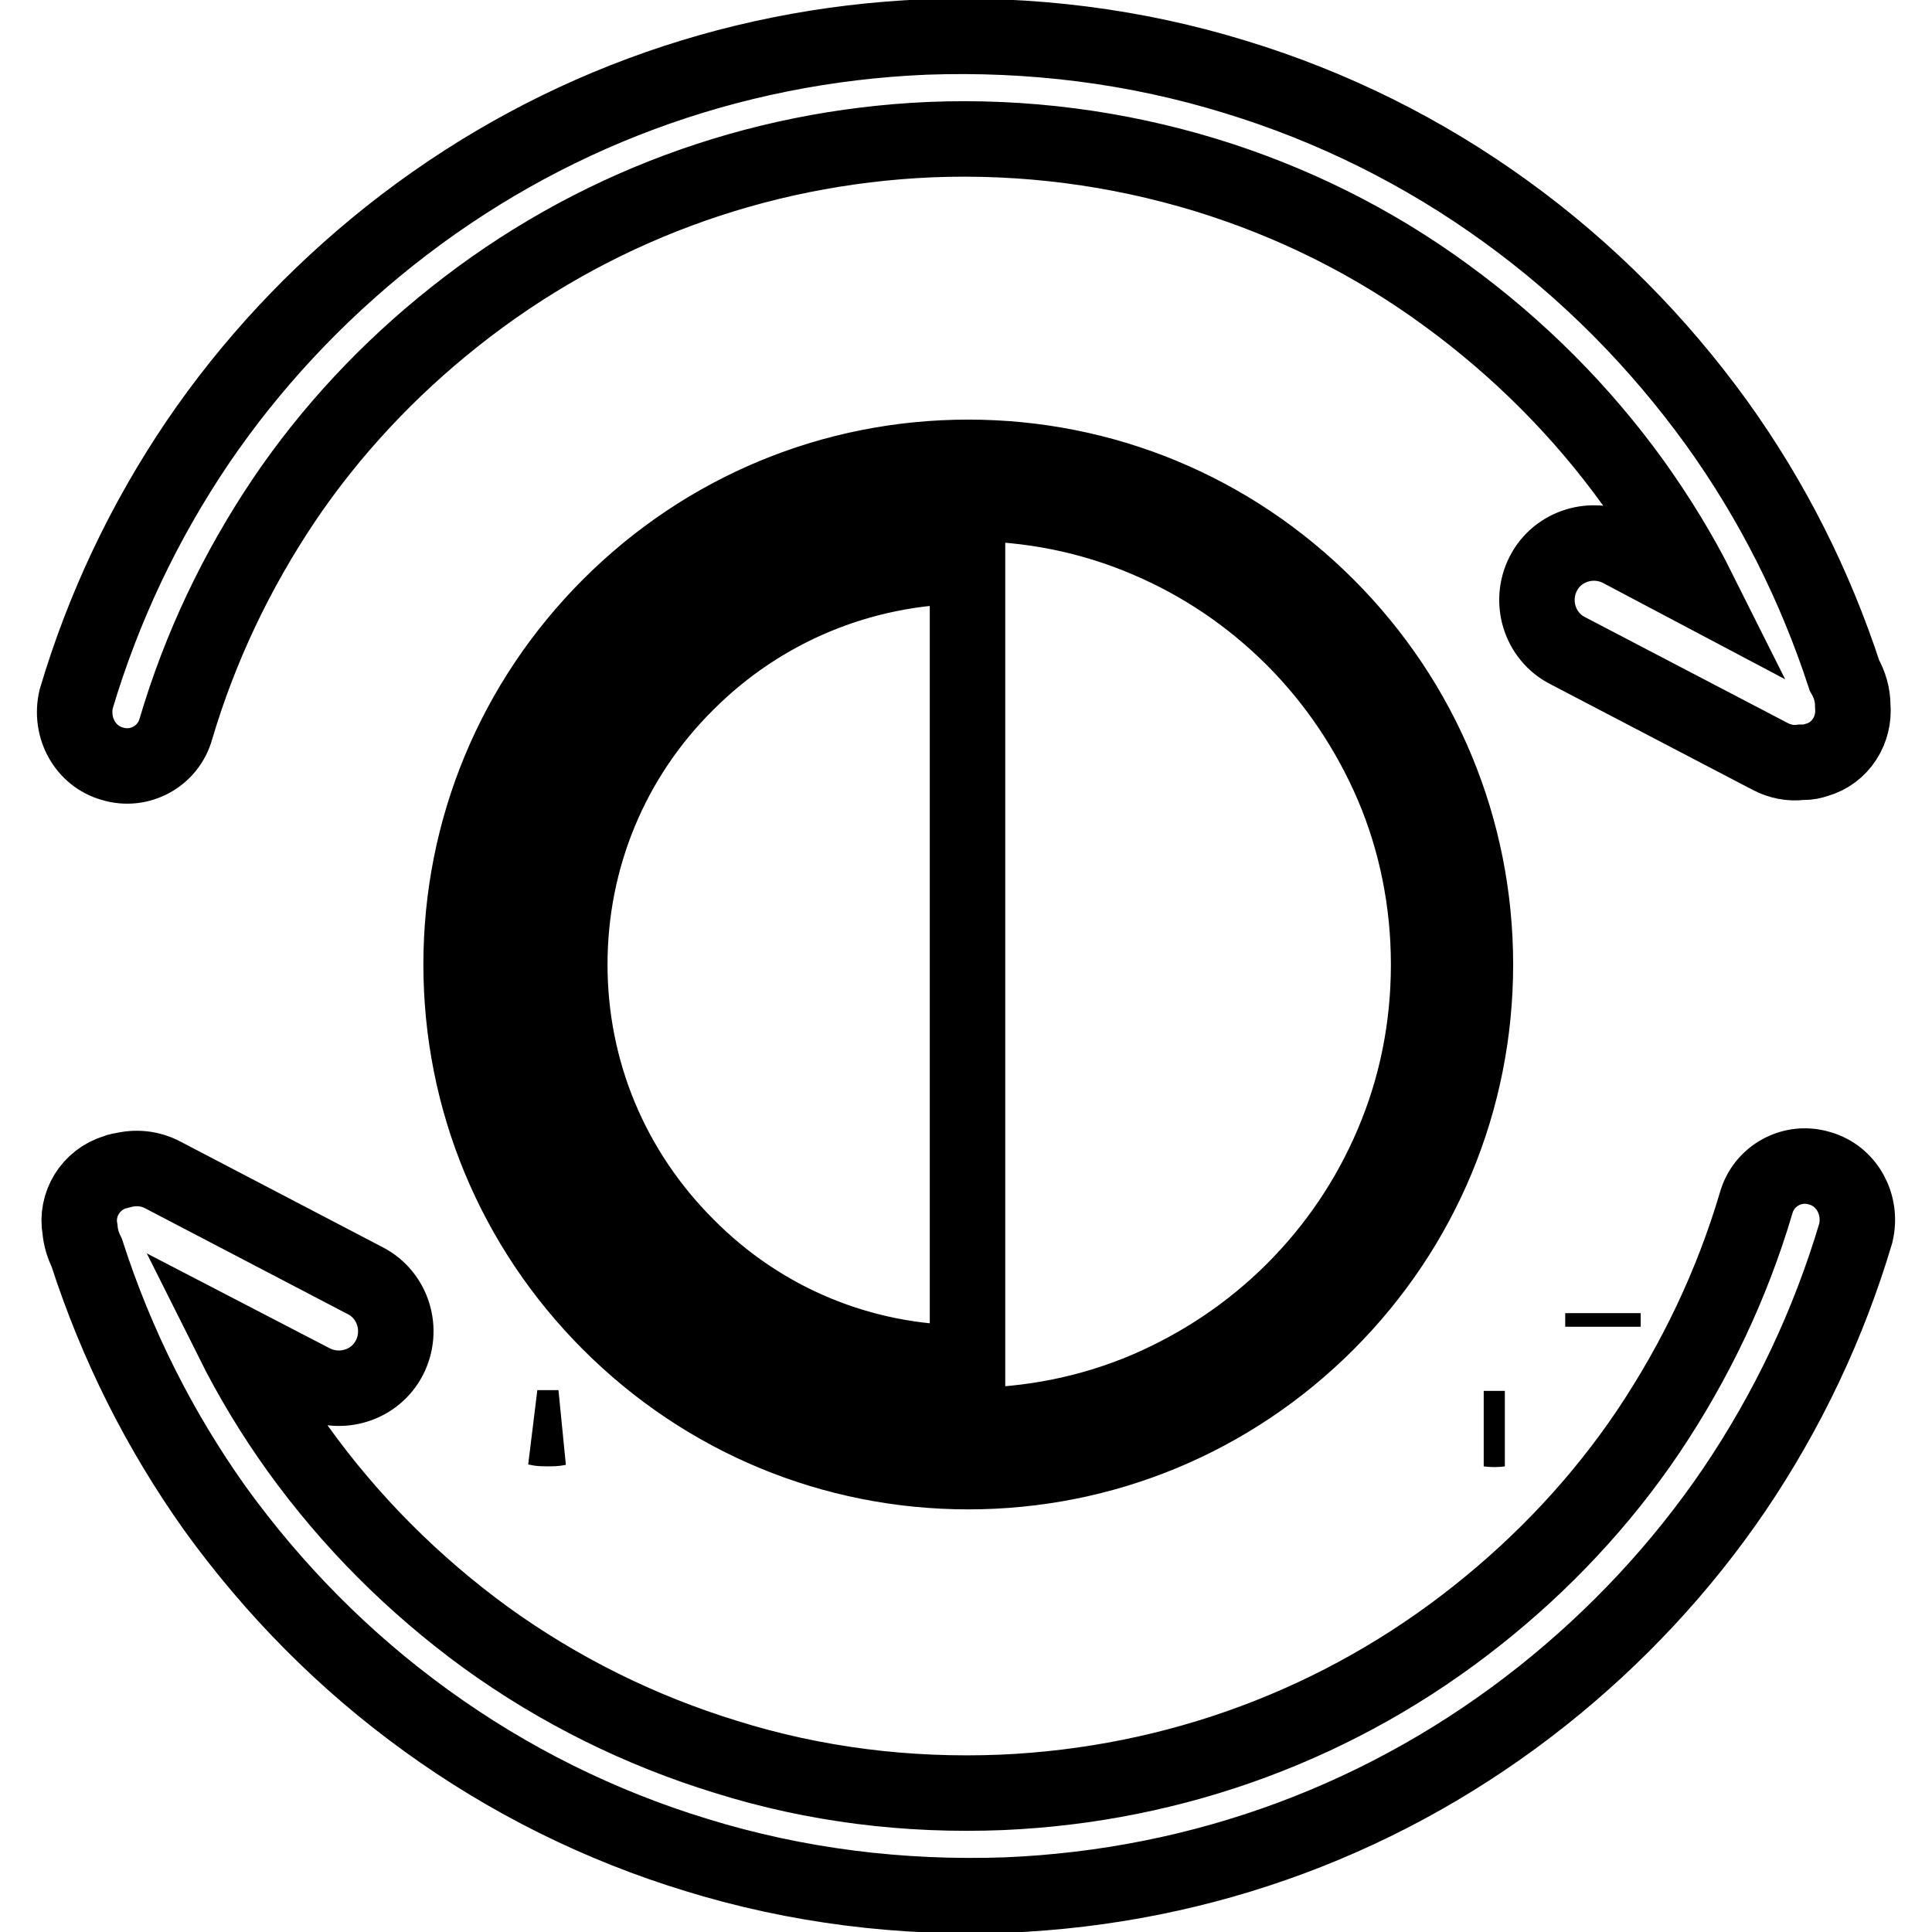 <?xml version="1.0" encoding="utf-8"?>
<!-- Svg Vector Icons : http://www.onlinewebfonts.com/icon -->
<!DOCTYPE svg PUBLIC "-//W3C//DTD SVG 1.1//EN" "http://www.w3.org/Graphics/SVG/1.1/DTD/svg11.dtd">
<svg version="1.1" xmlns="http://www.w3.org/2000/svg" xmlns:xlink="http://www.w3.org/1999/xlink" x="0px" y="0px" viewBox="0 0 256 256" enable-background="new 0 0 256 256" xml:space="preserve">
<g> <path stroke-width="10" fill-opacity="0" stroke="#000000"  d="M128.2,66.7c8.3,0,16.3,1.6,23.8,4.8c7.3,3.1,13.8,7.5,19.4,13.1c5.6,5.6,10,12.2,13.1,19.4 c3.2,7.5,4.8,15.6,4.8,23.8c0,8.3-1.6,16.3-4.8,23.8c-3.1,7.3-7.5,13.8-13.1,19.4c-5.6,5.6-12.2,10-19.4,13.1 c-7.5,3.2-15.6,4.8-23.8,4.8s-16.3-1.6-23.8-4.8c-7.3-3.1-13.8-7.5-19.4-13.1c-5.6-5.6-10-12.2-13.1-19.4 c-3.2-7.5-4.8-15.6-4.8-23.8c0-8.3,1.6-16.3,4.8-23.8c3.1-7.3,7.5-13.8,13.1-19.4c5.6-5.6,12.2-10,19.4-13.1 C111.9,68.3,119.9,66.7,128.2,66.7 M128.2,66.4c-33.9,0-61.4,27.5-61.4,61.4c0,33.9,27.5,61.4,61.4,61.4 c33.9,0,61.4-27.5,61.4-61.4C189.6,93.9,162.1,66.4,128.2,66.4z M196.6,189.3c0.5,0,0.9,0.1,1.4,0.1s0.9-0.1,1.4-0.1H196.6z  M212.4,174.9c0-0.3,0-0.6,0-0.9v1.8C212.4,175.6,212.4,175.3,212.4,174.9z M72.6,189.3c0.5,0,0.9,0,1.4-0.1h-2.8 C71.6,189.3,72.1,189.3,72.6,189.3z M14.9,101.2c3.6,1.1,7.4-1,8.4-4.6c3.2-10.8,8-20.9,14.3-30.3c6.2-9.2,13.9-17.4,22.6-24.3 c18.1-14.4,40-22.5,63.1-23.5c12.4-0.5,24.7,1.1,36.5,4.7c11.4,3.5,22.1,8.8,31.8,15.9c9.6,7,18,15.4,24.9,25 c3.2,4.5,6.1,9.2,8.6,14.2l-10.4-5.5c-3.7-1.9-8.3-0.5-10.2,3.2c0,0,0,0,0,0c-1.9,3.7-0.5,8.3,3.2,10.2l26.8,14 c1.3,0.7,2.8,1,4.2,0.8c0.1,0,0.2,0,0.3,0c0.6,0,1.1-0.1,1.7-0.3c3.2-0.9,5.1-4,4.8-7.2c0-1.4-0.4-2.8-1.1-4 c-3.9-11.9-9.5-23.1-16.9-33.4c-7.8-10.8-17.2-20.3-28-28.1c-10.9-7.9-23-13.9-35.8-17.8c-13.3-4.1-27.1-5.8-41.1-5.3 c-26.1,1.1-50.6,10.2-71,26.4c-9.8,7.8-18.4,17-25.4,27.3c-7.1,10.5-12.5,21.9-16.1,34C9.2,96.4,11.3,100.2,14.9,101.2z  M241.1,154.8c-3.6-1.1-7.4,1-8.4,4.6c-3.2,10.8-8,20.9-14.3,30.3c-6.2,9.2-13.9,17.4-22.6,24.3c-18.1,14.4-40,22.5-63.1,23.5 c-12.4,0.5-24.7-1-36.5-4.7c-11.4-3.5-22.1-8.8-31.8-15.8c-9.6-7-18-15.4-24.9-25c-3.3-4.6-6.2-9.4-8.7-14.4l10.6,5.5 c3.7,1.9,8.3,0.5,10.2-3.2c1.9-3.7,0.5-8.3-3.2-10.2l-26.8-14c-1.7-0.9-3.6-1.1-5.5-0.6c-0.3,0-0.5,0.1-0.8,0.2 c-3.3,1-5.3,4.3-4.7,7.6c0.1,1.1,0.4,2.1,0.9,3.1c3.9,12.1,9.6,23.5,17,33.9c7.8,10.8,17.2,20.3,28,28.1 c10.9,7.9,23,13.9,35.8,17.8c13.3,4.1,27.1,5.8,41.1,5.3c26.1-1.1,50.6-10.2,71-26.4c9.8-7.8,18.4-17,25.4-27.3 c7.1-10.5,12.5-21.9,16.1-34C246.8,159.6,244.7,155.8,241.1,154.8L241.1,154.8z M128.3,60.6c-17.9,0-34.8,7-47.5,19.7 C68.1,93,61.1,109.9,61.1,127.8c0,17.9,7,34.8,19.7,47.5C93.5,188,110.4,195,128.3,195c17.9,0,34.8-7,47.5-19.7 c12.7-12.7,19.7-29.6,19.7-47.5c0-17.9-7-34.8-19.7-47.5C163.1,67.6,146.2,60.6,128.3,60.6L128.3,60.6z M128.2,180.6 c-14.1,0-27.3-5.5-37.2-15.5c-10-10-15.5-23.2-15.5-37.3c0-14.1,5.5-27.4,15.5-37.3c9.9-9.9,23.1-15.4,37.2-15.5V180.6z"/></g>
</svg>